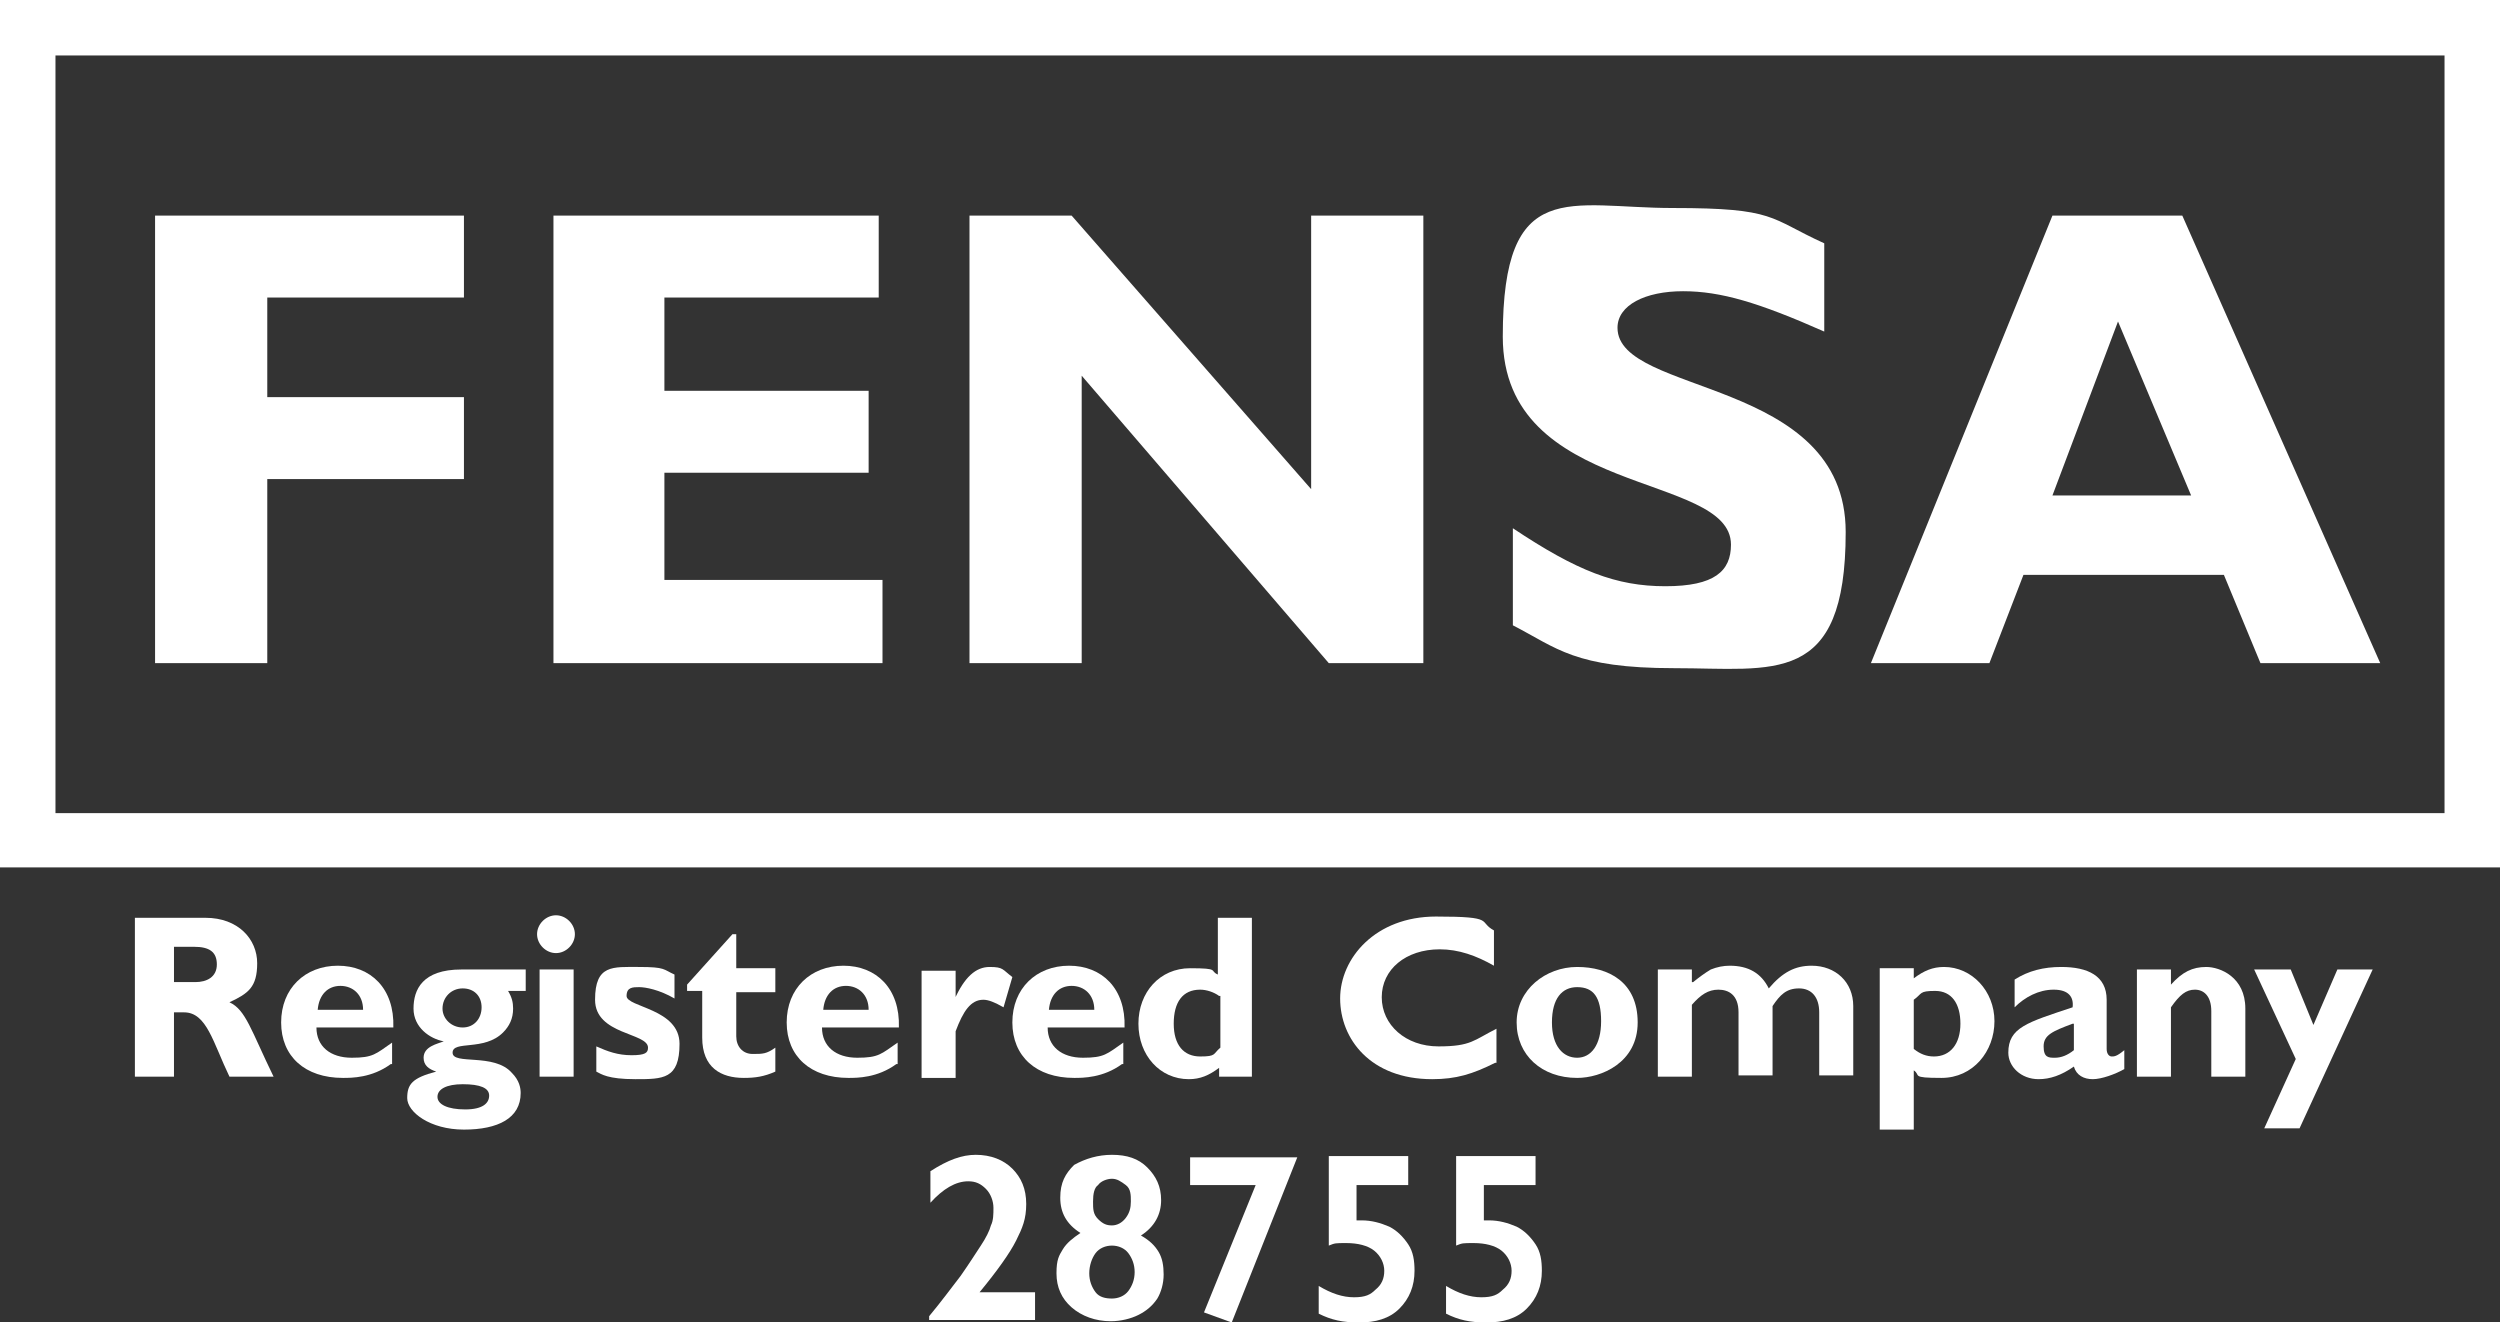 <?xml version="1.0" encoding="UTF-8"?>
<svg id="Layer_1" data-name="Layer 1" xmlns="http://www.w3.org/2000/svg" version="1.1" viewBox="0 0 198.3 104.9">
  <rect x="0" y="0" width="198.3" height="104.9" fill="#333333" stroke="none"/>
  <defs>
    <style>
      .cls-1 {
        fill: #fff;
        stroke-width: 0px;
      }
    </style>
  </defs>
  <path class="cls-1" d="M198.3,0H0v68.8h198.3v-4.4h0V0h0ZM4.4,4.4h189.5v60.1H4.4V4.4h0Z"/>
  <g>
    <path class="cls-1" d="M36.8,23.6h-15.6v7.9h15.6v6.5h-15.6v14.6h-8.9V17.1h24.5v6.5Z"/>
    <path class="cls-1" d="M70.1,52.6h-26.2V17.1h25.8v6.5h-17v7.4h16.2v6.5h-16.2v8.5h17.3v6.6h.1Z"/>
    <path class="cls-1" d="M112.8,52.6h-7.4l-19.6-22.8v22.8h-8.9V17.1h8.1l19,21.7v-21.7h8.9v35.5h0Z"/>
    <path class="cls-1" d="M144.7,26.3c-5.2-2.3-8.2-3.2-11.2-3.2s-5.2,1.1-5.2,2.9c0,5.4,18.1,3.9,18.1,16.2s-5.7,10.8-13.6,10.8-9.3-1.6-12.8-3.4v-7.7c5.1,3.4,8.2,4.6,12.1,4.6s5.2-1.2,5.2-3.3c0-5.8-18.1-3.7-18.1-16.5s5.3-10.2,13.5-10.2,7.6.8,12,2.8v7Z"/>
    <path class="cls-1" d="M188.8,52.6h-9.5l-2.9-7h-15.9l-2.7,7h-9.4l14.4-35.5h10.3l15.7,35.5ZM168,25.5l-5.2,13.8h11l-5.8-13.8Z"/>
  </g>
  <g>
    <path class="cls-1" d="M16.3,72.8c2.6,0,4.1,1.7,4.1,3.6s-.7,2.4-2.2,3.1c1.3.6,1.7,2.2,3.5,5.9h-3.5c-1.3-2.7-1.8-5.1-3.6-5.1h-.8v5.1h-3.1v-12.6h5.6ZM13.8,77.9h1.7c.9,0,1.7-.4,1.7-1.4s-.6-1.4-1.8-1.4h-1.6v2.8Z"/>
    <path class="cls-1" d="M31,84.4c-1.5,1.1-3.1,1.1-3.8,1.1-3,0-4.9-1.7-4.9-4.4s1.9-4.5,4.5-4.5,4.5,1.8,4.4,4.9h-6.1c0,1.5,1.1,2.4,2.8,2.4s1.9-.3,3.2-1.2v1.7h-.1ZM28.8,80.1c0-1.2-.8-1.9-1.8-1.9s-1.7.7-1.8,1.9h3.6Z"/>
    <path class="cls-1" d="M41.5,78.6h-1.2c.3.5.4.9.4,1.4,0,.8-.3,1.4-.8,1.9-1.5,1.5-4,.6-4,1.6s3.3,0,4.7,1.6c.6.6.7,1.2.7,1.6,0,2-1.8,2.9-4.5,2.9s-4.5-1.4-4.5-2.5.4-1.6,2.3-2.1h0c-.6-.2-1-.5-1-1.1,0-.9,1.1-1.1,1.6-1.3h0c-1.1-.2-2.4-1.1-2.4-2.6s.7-3.1,3.8-3.1h5.1v1.7h-.2ZM36.7,86c-1.3,0-2,.4-2,1s.8,1,2.2,1,1.9-.5,1.9-1.1c0-.6-.7-.9-2.1-.9ZM36.7,81.5c.9,0,1.5-.7,1.5-1.6s-.6-1.5-1.5-1.5-1.6.7-1.6,1.6c0,.8.7,1.5,1.6,1.5Z"/>
    <path class="cls-1" d="M45.6,74.1c0,.8-.7,1.5-1.5,1.5s-1.5-.7-1.5-1.5.7-1.5,1.5-1.5,1.5.7,1.5,1.5ZM45.5,85.4h-2.7v-8.5h2.7v8.5Z"/>
    <path class="cls-1" d="M53.5,79.2c-1.2-.7-2.3-.9-2.8-.9s-1,0-1,.7c0,.9,4.2,1,4.2,3.8s-1.3,2.8-3.5,2.8-2.7-.4-3.1-.6v-2c.9.4,1.7.7,2.8.7s1.3-.2,1.3-.6c0-1.2-4.2-1-4.2-3.8s1.4-2.6,3.5-2.6,1.9.2,2.8.6v1.9Z"/>
    <path class="cls-1" d="M61.5,78.7h-3.1v3.5c0,.8.5,1.4,1.3,1.4s1.1,0,1.8-.5v1.9c-.9.4-1.6.5-2.5.5-1.8,0-3.3-.8-3.3-3.2v-3.7h-1.2v-.5l3.6-4h.3v2.7h3.1s0,1.9,0,1.9Z"/>
    <path class="cls-1" d="M71.1,84.4c-1.5,1.1-3.1,1.1-3.8,1.1-3,0-4.9-1.7-4.9-4.4s1.9-4.5,4.5-4.5,4.5,1.8,4.4,4.9h-6.1c0,1.5,1.1,2.4,2.8,2.4s1.9-.3,3.2-1.2v1.7h0ZM68.9,80.1c0-1.2-.8-1.9-1.8-1.9s-1.7.7-1.8,1.9h3.6Z"/>
    <path class="cls-1" d="M75.7,79.3h0c.8-1.8,1.7-2.6,2.8-2.6s1,.2,1.8.8l-.7,2.4c-.7-.4-1.2-.6-1.6-.6-1,0-1.6.9-2.2,2.5v3.7h-2.7v-8.5h2.7v2.3h0Z"/>
    <path class="cls-1" d="M89,84.4c-1.5,1.1-3.1,1.1-3.8,1.1-3,0-4.9-1.7-4.9-4.4s1.9-4.5,4.5-4.5,4.5,1.8,4.4,4.9h-6.1c0,1.5,1.1,2.4,2.8,2.4s1.9-.3,3.2-1.2v1.7h0ZM86.8,80.1c0-1.2-.8-1.9-1.8-1.9s-1.7.7-1.8,1.9h3.6Z"/>
    <path class="cls-1" d="M99.4,85.4h-2.7v-.7c-.8.6-1.5.9-2.4.9-2.3,0-4-1.9-4-4.4s1.7-4.4,4.1-4.4,1.5.2,2.2.5v-4.5h2.7v12.6h.1ZM96.7,79c-.4-.3-1-.5-1.5-.5-1.4,0-2.1,1-2.1,2.7s.8,2.6,2.1,2.6,1-.2,1.6-.7v-4.1h0Z"/>
    <path class="cls-1" d="M118.6,84.3c-1.8.9-3.1,1.3-5,1.3-4.9,0-7.3-3.2-7.3-6.4s2.8-6.5,7.6-6.5,3.3.4,4.6,1.1v2.8c-1.4-.8-2.8-1.3-4.3-1.3-2.7,0-4.6,1.6-4.6,3.8s1.9,3.9,4.5,3.9,2.8-.5,4.6-1.4v2.7h-.1Z"/>
    <path class="cls-1" d="M125.1,85.5c-2.8,0-4.8-1.8-4.8-4.4s2.3-4.4,4.8-4.4,4.8,1.2,4.8,4.4-2.9,4.4-4.8,4.4ZM125.1,78.3c-1.2,0-2,.9-2,2.8s.9,2.8,2,2.8,1.9-1,1.9-2.9-.6-2.7-1.9-2.7Z"/>
    <path class="cls-1" d="M134.3,77.9c.5-.4.9-.7,1.4-1,.5-.2,1-.3,1.5-.3,1.5,0,2.5.6,3.1,1.8,1.1-1.3,2.1-1.8,3.4-1.8,1.9,0,3.3,1.3,3.3,3.2v5.5h-2.7v-5c0-1.2-.6-1.9-1.6-1.9s-1.5.5-2.1,1.4v5.5h-2.7v-5c0-1.4-.8-1.8-1.6-1.8s-1.4.4-2.1,1.2v5.7h-2.7v-8.5h2.7v1h.1Z"/>
    <path class="cls-1" d="M151.8,77.6c.8-.6,1.5-.9,2.4-.9,2.2,0,4,1.9,4,4.3s-1.7,4.5-4.2,4.5-1.6-.2-2.2-.6v4.7h-2.7v-12.8h2.7v.8ZM151.8,83.2c.5.4,1,.6,1.6.6,1.3,0,2.1-1,2.1-2.6s-.7-2.6-2-2.6-1,.2-1.7.7v3.9h0Z"/>
    <path class="cls-1" d="M168.5,84.8c-.7.4-1.8.8-2.5.8s-1.3-.3-1.5-1c-1,.7-1.9,1-2.8,1-1.4,0-2.4-1-2.4-2.1,0-2,1.5-2.4,5.1-3.6.1-.8-.3-1.4-1.5-1.4s-2.3.6-3.1,1.4v-2.2c1.1-.7,2.3-1,3.7-1,2.1,0,3.6.7,3.6,2.6v3.9c0,.4.2.6.4.6s.4,0,1-.5v1.5ZM164.4,81.2c-1.6.6-2.3.9-2.3,1.8s.4.9.9.9,1-.2,1.5-.6v-2.1h0Z"/>
    <path class="cls-1" d="M172.2,78.1c.9-1,1.7-1.4,2.8-1.4s3.1.8,3.1,3.3v5.4h-2.7v-5.2c0-1.2-.6-1.7-1.3-1.7s-1.2.4-1.9,1.4v5.5h-2.7v-8.5h2.7v1.2h0Z"/>
    <path class="cls-1" d="M182.4,89.5h-2.8l2.5-5.5-3.3-7.1h2.9l1.8,4.4,1.9-4.4h2.8l-5.8,12.6Z"/>
  </g>
  <g>
    <path class="cls-1" d="M77.4,91.6c1.2,0,2.2.4,2.9,1.1.7.7,1.1,1.6,1.1,2.8s-.3,1.9-.8,2.9-1.5,2.4-2.9,4.1h4.4v2.2h-8.4v-.3c1-1.2,1.8-2.3,2.5-3.2.7-1,1.2-1.8,1.6-2.4s.7-1.2.8-1.6c.2-.4.2-.9.2-1.4s-.2-1.1-.6-1.5-.8-.6-1.4-.6c-1,0-2,.6-3,1.7v-2.5c1.4-.9,2.5-1.3,3.6-1.3Z"/>
    <path class="cls-1" d="M88.2,91.6c1.2,0,2.1.3,2.8,1s1.1,1.5,1.1,2.6-.5,2.1-1.6,2.8c.7.4,1.1.8,1.4,1.3s.4,1.1.4,1.8-.2,1.4-.5,1.9c-.4.6-.9,1-1.5,1.3s-1.4.5-2.2.5c-1.2,0-2.3-.4-3.1-1.1-.8-.7-1.2-1.6-1.2-2.7s.2-1.4.5-1.9.8-.9,1.4-1.3c-1.1-.7-1.6-1.6-1.6-2.8s.4-1.9,1.1-2.6c.9-.5,1.9-.8,3-.8ZM86.4,101c0,.6.2,1.1.5,1.5s.8.5,1.3.5,1-.2,1.3-.6.5-.9.5-1.5-.2-1.1-.5-1.5-.8-.6-1.3-.6-1,.2-1.3.6-.5,1-.5,1.6ZM86.7,95.3c0,.6,0,1,.4,1.4s.7.5,1.1.5.8-.2,1.1-.6.4-.8.4-1.3,0-1-.4-1.3-.7-.5-1.1-.5-.9.2-1.1.5c-.3.2-.4.7-.4,1.3Z"/>
    <path class="cls-1" d="M102.9,91.8h0l-5.2,13.1-2.2-.8,4.1-10.1h-5.2v-2.2h8.5Z"/>
    <path class="cls-1" d="M111.7,91.8v2.2h-4.1v2.8h.4c.8,0,1.5.2,2.2.5.6.3,1.1.8,1.5,1.4s.5,1.3.5,2.1c0,1.2-.4,2.2-1.2,3-.8.8-1.9,1.1-3.2,1.1s-2.2-.2-3.2-.7v-2.2c1,.6,1.9.9,2.8.9s1.3-.2,1.7-.6c.5-.4.7-.9.7-1.5s-.3-1.2-.8-1.6-1.3-.6-2.2-.6-.9,0-1.4.2v-7.1h6.3Z"/>
    <path class="cls-1" d="M121.8,91.8v2.2h-4.1v2.8h.4c.8,0,1.5.2,2.2.5.6.3,1.1.8,1.5,1.4s.5,1.3.5,2.1c0,1.2-.4,2.2-1.2,3s-1.9,1.1-3.2,1.1-2.2-.2-3.2-.7v-2.2c1,.6,1.9.9,2.8.9s1.3-.2,1.7-.6c.5-.4.7-.9.7-1.5s-.3-1.2-.8-1.6-1.3-.6-2.2-.6-.9,0-1.4.2v-7.1h6.3Z"/>
  </g>
</svg>
